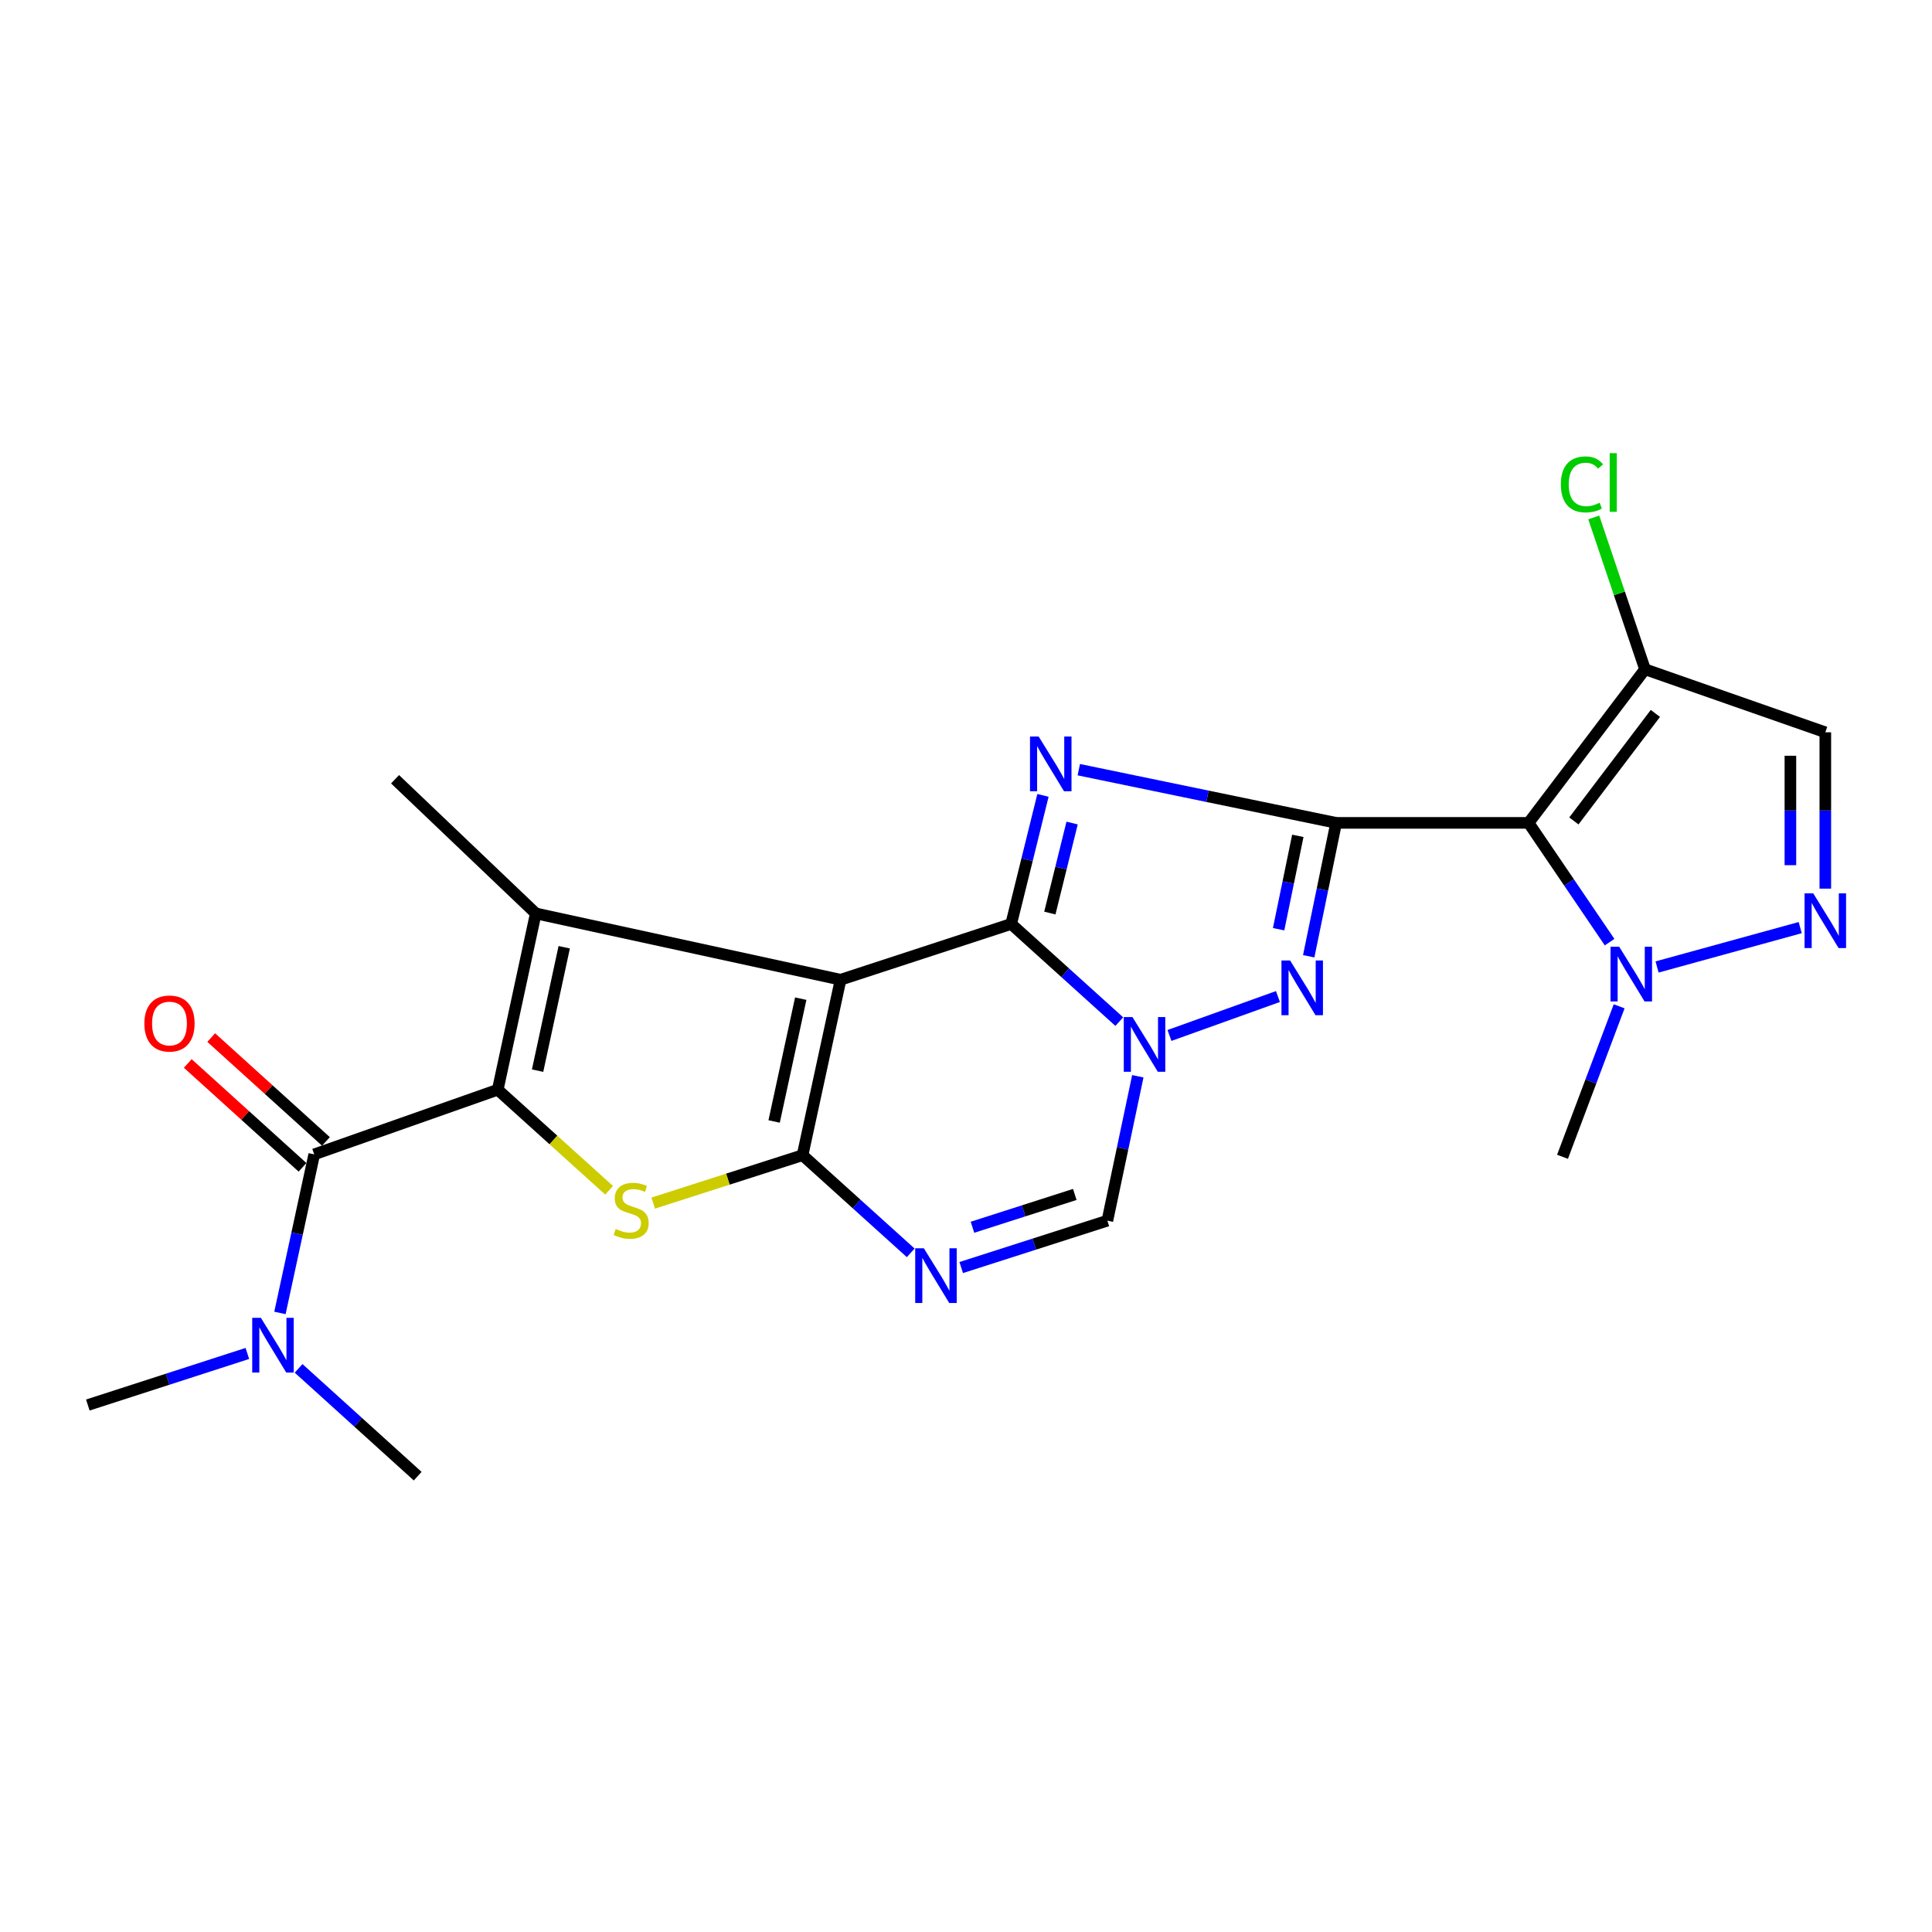 <?xml version='1.0' encoding='iso-8859-1'?>
<svg version='1.1' baseProfile='full'
              xmlns='http://www.w3.org/2000/svg'
                      xmlns:rdkit='http://www.rdkit.org/xml'
                      xmlns:xlink='http://www.w3.org/1999/xlink'
                  xml:space='preserve'
width='1000px' height='1000px' viewBox='0 0 1000 1000'>
<!-- END OF HEADER -->
<rect style='opacity:1.0;fill:#FFFFFF;stroke:none' width='1000' height='1000' x='0' y='0'> </rect>
<path class='bond-0' d='M 523.381,478.235 L 435.079,507.11' style='fill:none;fill-rule:evenodd;stroke:#000000;stroke-width:6px;stroke-linecap:butt;stroke-linejoin:miter;stroke-opacity:1' />
<path class='bond-2' d='M 523.381,478.235 L 531.611,444.958' style='fill:none;fill-rule:evenodd;stroke:#000000;stroke-width:6px;stroke-linecap:butt;stroke-linejoin:miter;stroke-opacity:1' />
<path class='bond-2' d='M 531.611,444.958 L 539.84,411.681' style='fill:none;fill-rule:evenodd;stroke:#0000FF;stroke-width:6px;stroke-linecap:butt;stroke-linejoin:miter;stroke-opacity:1' />
<path class='bond-2' d='M 543.399,472.592 L 549.16,449.298' style='fill:none;fill-rule:evenodd;stroke:#000000;stroke-width:6px;stroke-linecap:butt;stroke-linejoin:miter;stroke-opacity:1' />
<path class='bond-2' d='M 549.16,449.298 L 554.921,426.004' style='fill:none;fill-rule:evenodd;stroke:#0000FF;stroke-width:6px;stroke-linecap:butt;stroke-linejoin:miter;stroke-opacity:1' />
<path class='bond-4' d='M 523.381,478.235 L 551.362,503.509' style='fill:none;fill-rule:evenodd;stroke:#000000;stroke-width:6px;stroke-linecap:butt;stroke-linejoin:miter;stroke-opacity:1' />
<path class='bond-4' d='M 551.362,503.509 L 579.344,528.784' style='fill:none;fill-rule:evenodd;stroke:#0000FF;stroke-width:6px;stroke-linecap:butt;stroke-linejoin:miter;stroke-opacity:1' />
<path class='bond-3' d='M 435.079,507.11 L 415.404,597.923' style='fill:none;fill-rule:evenodd;stroke:#000000;stroke-width:6px;stroke-linecap:butt;stroke-linejoin:miter;stroke-opacity:1' />
<path class='bond-3' d='M 414.46,516.904 L 400.687,580.473' style='fill:none;fill-rule:evenodd;stroke:#000000;stroke-width:6px;stroke-linecap:butt;stroke-linejoin:miter;stroke-opacity:1' />
<path class='bond-6' d='M 435.079,507.11 L 277.317,472.792' style='fill:none;fill-rule:evenodd;stroke:#000000;stroke-width:6px;stroke-linecap:butt;stroke-linejoin:miter;stroke-opacity:1' />
<path class='bond-1' d='M 691.588,425.919 L 624.984,412.153' style='fill:none;fill-rule:evenodd;stroke:#000000;stroke-width:6px;stroke-linecap:butt;stroke-linejoin:miter;stroke-opacity:1' />
<path class='bond-1' d='M 624.984,412.153 L 558.381,398.386' style='fill:none;fill-rule:evenodd;stroke:#0000FF;stroke-width:6px;stroke-linecap:butt;stroke-linejoin:miter;stroke-opacity:1' />
<path class='bond-7' d='M 691.588,425.919 L 791.189,425.919' style='fill:none;fill-rule:evenodd;stroke:#000000;stroke-width:6px;stroke-linecap:butt;stroke-linejoin:miter;stroke-opacity:1' />
<path class='bond-24' d='M 691.588,425.919 L 684.486,460.439' style='fill:none;fill-rule:evenodd;stroke:#000000;stroke-width:6px;stroke-linecap:butt;stroke-linejoin:miter;stroke-opacity:1' />
<path class='bond-24' d='M 684.486,460.439 L 677.384,494.959' style='fill:none;fill-rule:evenodd;stroke:#0000FF;stroke-width:6px;stroke-linecap:butt;stroke-linejoin:miter;stroke-opacity:1' />
<path class='bond-24' d='M 671.75,432.632 L 666.779,456.796' style='fill:none;fill-rule:evenodd;stroke:#000000;stroke-width:6px;stroke-linecap:butt;stroke-linejoin:miter;stroke-opacity:1' />
<path class='bond-24' d='M 666.779,456.796 L 661.807,480.96' style='fill:none;fill-rule:evenodd;stroke:#0000FF;stroke-width:6px;stroke-linecap:butt;stroke-linejoin:miter;stroke-opacity:1' />
<path class='bond-9' d='M 415.404,597.923 L 376.747,610.324' style='fill:none;fill-rule:evenodd;stroke:#000000;stroke-width:6px;stroke-linecap:butt;stroke-linejoin:miter;stroke-opacity:1' />
<path class='bond-9' d='M 376.747,610.324 L 338.09,622.726' style='fill:none;fill-rule:evenodd;stroke:#CCCC00;stroke-width:6px;stroke-linecap:butt;stroke-linejoin:miter;stroke-opacity:1' />
<path class='bond-25' d='M 415.404,597.923 L 443.395,623.198' style='fill:none;fill-rule:evenodd;stroke:#000000;stroke-width:6px;stroke-linecap:butt;stroke-linejoin:miter;stroke-opacity:1' />
<path class='bond-25' d='M 443.395,623.198 L 471.387,648.474' style='fill:none;fill-rule:evenodd;stroke:#0000FF;stroke-width:6px;stroke-linecap:butt;stroke-linejoin:miter;stroke-opacity:1' />
<path class='bond-8' d='M 605.317,535.953 L 661.457,515.807' style='fill:none;fill-rule:evenodd;stroke:#0000FF;stroke-width:6px;stroke-linecap:butt;stroke-linejoin:miter;stroke-opacity:1' />
<path class='bond-14' d='M 588.933,557.076 L 581.055,594.448' style='fill:none;fill-rule:evenodd;stroke:#0000FF;stroke-width:6px;stroke-linecap:butt;stroke-linejoin:miter;stroke-opacity:1' />
<path class='bond-14' d='M 581.055,594.448 L 573.176,631.819' style='fill:none;fill-rule:evenodd;stroke:#000000;stroke-width:6px;stroke-linecap:butt;stroke-linejoin:miter;stroke-opacity:1' />
<path class='bond-5' d='M 257.632,564.036 L 277.317,472.792' style='fill:none;fill-rule:evenodd;stroke:#000000;stroke-width:6px;stroke-linecap:butt;stroke-linejoin:miter;stroke-opacity:1' />
<path class='bond-5' d='M 278.256,554.162 L 292.036,490.291' style='fill:none;fill-rule:evenodd;stroke:#000000;stroke-width:6px;stroke-linecap:butt;stroke-linejoin:miter;stroke-opacity:1' />
<path class='bond-11' d='M 257.632,564.036 L 162.641,597.501' style='fill:none;fill-rule:evenodd;stroke:#000000;stroke-width:6px;stroke-linecap:butt;stroke-linejoin:miter;stroke-opacity:1' />
<path class='bond-26' d='M 257.632,564.036 L 286.453,590.061' style='fill:none;fill-rule:evenodd;stroke:#000000;stroke-width:6px;stroke-linecap:butt;stroke-linejoin:miter;stroke-opacity:1' />
<path class='bond-26' d='M 286.453,590.061 L 315.275,616.087' style='fill:none;fill-rule:evenodd;stroke:#CCCC00;stroke-width:6px;stroke-linecap:butt;stroke-linejoin:miter;stroke-opacity:1' />
<path class='bond-20' d='M 277.317,472.792 L 204.482,403.341' style='fill:none;fill-rule:evenodd;stroke:#000000;stroke-width:6px;stroke-linecap:butt;stroke-linejoin:miter;stroke-opacity:1' />
<path class='bond-12' d='M 791.189,425.919 L 812.156,456.786' style='fill:none;fill-rule:evenodd;stroke:#000000;stroke-width:6px;stroke-linecap:butt;stroke-linejoin:miter;stroke-opacity:1' />
<path class='bond-12' d='M 812.156,456.786 L 833.123,487.652' style='fill:none;fill-rule:evenodd;stroke:#0000FF;stroke-width:6px;stroke-linecap:butt;stroke-linejoin:miter;stroke-opacity:1' />
<path class='bond-15' d='M 791.189,425.919 L 851.459,346.415' style='fill:none;fill-rule:evenodd;stroke:#000000;stroke-width:6px;stroke-linecap:butt;stroke-linejoin:miter;stroke-opacity:1' />
<path class='bond-15' d='M 814.636,424.915 L 856.825,369.262' style='fill:none;fill-rule:evenodd;stroke:#000000;stroke-width:6px;stroke-linecap:butt;stroke-linejoin:miter;stroke-opacity:1' />
<path class='bond-10' d='M 497.522,656.081 L 535.349,643.95' style='fill:none;fill-rule:evenodd;stroke:#0000FF;stroke-width:6px;stroke-linecap:butt;stroke-linejoin:miter;stroke-opacity:1' />
<path class='bond-10' d='M 535.349,643.95 L 573.176,631.819' style='fill:none;fill-rule:evenodd;stroke:#000000;stroke-width:6px;stroke-linecap:butt;stroke-linejoin:miter;stroke-opacity:1' />
<path class='bond-10' d='M 503.35,635.227 L 529.829,626.736' style='fill:none;fill-rule:evenodd;stroke:#0000FF;stroke-width:6px;stroke-linecap:butt;stroke-linejoin:miter;stroke-opacity:1' />
<path class='bond-10' d='M 529.829,626.736 L 556.307,618.244' style='fill:none;fill-rule:evenodd;stroke:#000000;stroke-width:6px;stroke-linecap:butt;stroke-linejoin:miter;stroke-opacity:1' />
<path class='bond-17' d='M 162.641,597.501 L 153.769,638.536' style='fill:none;fill-rule:evenodd;stroke:#000000;stroke-width:6px;stroke-linecap:butt;stroke-linejoin:miter;stroke-opacity:1' />
<path class='bond-17' d='M 153.769,638.536 L 144.897,679.572' style='fill:none;fill-rule:evenodd;stroke:#0000FF;stroke-width:6px;stroke-linecap:butt;stroke-linejoin:miter;stroke-opacity:1' />
<path class='bond-18' d='M 168.707,590.8 L 139.013,563.92' style='fill:none;fill-rule:evenodd;stroke:#000000;stroke-width:6px;stroke-linecap:butt;stroke-linejoin:miter;stroke-opacity:1' />
<path class='bond-18' d='M 139.013,563.92 L 109.32,537.041' style='fill:none;fill-rule:evenodd;stroke:#FF0000;stroke-width:6px;stroke-linecap:butt;stroke-linejoin:miter;stroke-opacity:1' />
<path class='bond-18' d='M 156.575,604.202 L 126.881,577.323' style='fill:none;fill-rule:evenodd;stroke:#000000;stroke-width:6px;stroke-linecap:butt;stroke-linejoin:miter;stroke-opacity:1' />
<path class='bond-18' d='M 126.881,577.323 L 97.187,550.444' style='fill:none;fill-rule:evenodd;stroke:#FF0000;stroke-width:6px;stroke-linecap:butt;stroke-linejoin:miter;stroke-opacity:1' />
<path class='bond-13' d='M 857.693,500.508 L 931.785,480.133' style='fill:none;fill-rule:evenodd;stroke:#0000FF;stroke-width:6px;stroke-linecap:butt;stroke-linejoin:miter;stroke-opacity:1' />
<path class='bond-21' d='M 838.069,520.864 L 823.412,559.81' style='fill:none;fill-rule:evenodd;stroke:#0000FF;stroke-width:6px;stroke-linecap:butt;stroke-linejoin:miter;stroke-opacity:1' />
<path class='bond-21' d='M 823.412,559.81 L 808.755,598.756' style='fill:none;fill-rule:evenodd;stroke:#000000;stroke-width:6px;stroke-linecap:butt;stroke-linejoin:miter;stroke-opacity:1' />
<path class='bond-27' d='M 944.783,459.96 L 944.783,419.498' style='fill:none;fill-rule:evenodd;stroke:#0000FF;stroke-width:6px;stroke-linecap:butt;stroke-linejoin:miter;stroke-opacity:1' />
<path class='bond-27' d='M 944.783,419.498 L 944.783,379.036' style='fill:none;fill-rule:evenodd;stroke:#000000;stroke-width:6px;stroke-linecap:butt;stroke-linejoin:miter;stroke-opacity:1' />
<path class='bond-27' d='M 926.705,447.821 L 926.705,419.498' style='fill:none;fill-rule:evenodd;stroke:#0000FF;stroke-width:6px;stroke-linecap:butt;stroke-linejoin:miter;stroke-opacity:1' />
<path class='bond-27' d='M 926.705,419.498 L 926.705,391.175' style='fill:none;fill-rule:evenodd;stroke:#000000;stroke-width:6px;stroke-linecap:butt;stroke-linejoin:miter;stroke-opacity:1' />
<path class='bond-16' d='M 851.459,346.415 L 944.783,379.036' style='fill:none;fill-rule:evenodd;stroke:#000000;stroke-width:6px;stroke-linecap:butt;stroke-linejoin:miter;stroke-opacity:1' />
<path class='bond-19' d='M 851.459,346.415 L 838.193,307.122' style='fill:none;fill-rule:evenodd;stroke:#000000;stroke-width:6px;stroke-linecap:butt;stroke-linejoin:miter;stroke-opacity:1' />
<path class='bond-19' d='M 838.193,307.122 L 824.926,267.828' style='fill:none;fill-rule:evenodd;stroke:#00CC00;stroke-width:6px;stroke-linecap:butt;stroke-linejoin:miter;stroke-opacity:1' />
<path class='bond-22' d='M 154.555,708.266 L 185.374,736.164' style='fill:none;fill-rule:evenodd;stroke:#0000FF;stroke-width:6px;stroke-linecap:butt;stroke-linejoin:miter;stroke-opacity:1' />
<path class='bond-22' d='M 185.374,736.164 L 216.193,764.061' style='fill:none;fill-rule:evenodd;stroke:#000000;stroke-width:6px;stroke-linecap:butt;stroke-linejoin:miter;stroke-opacity:1' />
<path class='bond-23' d='M 128.031,700.544 L 86.743,713.893' style='fill:none;fill-rule:evenodd;stroke:#0000FF;stroke-width:6px;stroke-linecap:butt;stroke-linejoin:miter;stroke-opacity:1' />
<path class='bond-23' d='M 86.743,713.893 L 45.455,727.242' style='fill:none;fill-rule:evenodd;stroke:#000000;stroke-width:6px;stroke-linecap:butt;stroke-linejoin:miter;stroke-opacity:1' />
<path  class='atom-3' d='M 537.61 381.227
L 546.89 396.227
Q 547.81 397.707, 549.29 400.387
Q 550.77 403.067, 550.85 403.227
L 550.85 381.227
L 554.61 381.227
L 554.61 409.547
L 550.73 409.547
L 540.77 393.147
Q 539.61 391.227, 538.37 389.027
Q 537.17 386.827, 536.81 386.147
L 536.81 409.547
L 533.13 409.547
L 533.13 381.227
L 537.61 381.227
' fill='#0000FF'/>
<path  class='atom-5' d='M 586.149 526.425
L 595.429 541.425
Q 596.349 542.905, 597.829 545.585
Q 599.309 548.265, 599.389 548.425
L 599.389 526.425
L 603.149 526.425
L 603.149 554.745
L 599.269 554.745
L 589.309 538.345
Q 588.149 536.425, 586.909 534.225
Q 585.709 532.025, 585.349 531.345
L 585.349 554.745
L 581.669 554.745
L 581.669 526.425
L 586.149 526.425
' fill='#0000FF'/>
<path  class='atom-9' d='M 667.762 497.138
L 677.042 512.138
Q 677.962 513.618, 679.442 516.298
Q 680.922 518.978, 681.002 519.138
L 681.002 497.138
L 684.762 497.138
L 684.762 525.458
L 680.882 525.458
L 670.922 509.058
Q 669.762 507.138, 668.522 504.938
Q 667.322 502.738, 666.962 502.058
L 666.962 525.458
L 663.282 525.458
L 663.282 497.138
L 667.762 497.138
' fill='#0000FF'/>
<path  class='atom-10' d='M 318.68 636.106
Q 319 636.226, 320.32 636.786
Q 321.64 637.346, 323.08 637.706
Q 324.56 638.026, 326 638.026
Q 328.68 638.026, 330.24 636.746
Q 331.8 635.426, 331.8 633.146
Q 331.8 631.586, 331 630.626
Q 330.24 629.666, 329.04 629.146
Q 327.84 628.626, 325.84 628.026
Q 323.32 627.266, 321.8 626.546
Q 320.32 625.826, 319.24 624.306
Q 318.2 622.786, 318.2 620.226
Q 318.2 616.666, 320.6 614.466
Q 323.04 612.266, 327.84 612.266
Q 331.12 612.266, 334.84 613.826
L 333.92 616.906
Q 330.52 615.506, 327.96 615.506
Q 325.2 615.506, 323.68 616.666
Q 322.16 617.786, 322.2 619.746
Q 322.2 621.266, 322.96 622.186
Q 323.76 623.106, 324.88 623.626
Q 326.04 624.146, 327.96 624.746
Q 330.52 625.546, 332.04 626.346
Q 333.56 627.146, 334.64 628.786
Q 335.76 630.386, 335.76 633.146
Q 335.76 637.066, 333.12 639.186
Q 330.52 641.266, 326.16 641.266
Q 323.64 641.266, 321.72 640.706
Q 319.84 640.186, 317.6 639.266
L 318.68 636.106
' fill='#CCCC00'/>
<path  class='atom-11' d='M 478.193 646.112
L 487.473 661.112
Q 488.393 662.592, 489.873 665.272
Q 491.353 667.952, 491.433 668.112
L 491.433 646.112
L 495.193 646.112
L 495.193 674.432
L 491.313 674.432
L 481.353 658.032
Q 480.193 656.112, 478.953 653.912
Q 477.753 651.712, 477.393 651.032
L 477.393 674.432
L 473.713 674.432
L 473.713 646.112
L 478.193 646.112
' fill='#0000FF'/>
<path  class='atom-13' d='M 838.089 490.017
L 847.369 505.017
Q 848.289 506.497, 849.769 509.177
Q 851.249 511.857, 851.329 512.017
L 851.329 490.017
L 855.089 490.017
L 855.089 518.337
L 851.209 518.337
L 841.249 501.937
Q 840.089 500.017, 838.849 497.817
Q 837.649 495.617, 837.289 494.937
L 837.289 518.337
L 833.609 518.337
L 833.609 490.017
L 838.089 490.017
' fill='#0000FF'/>
<path  class='atom-14' d='M 938.523 462.398
L 947.803 477.398
Q 948.723 478.878, 950.203 481.558
Q 951.683 484.238, 951.763 484.398
L 951.763 462.398
L 955.523 462.398
L 955.523 490.718
L 951.643 490.718
L 941.683 474.318
Q 940.523 472.398, 939.283 470.198
Q 938.083 467.998, 937.723 467.318
L 937.723 490.718
L 934.043 490.718
L 934.043 462.398
L 938.523 462.398
' fill='#0000FF'/>
<path  class='atom-18' d='M 135.029 682.098
L 144.309 697.098
Q 145.229 698.578, 146.709 701.258
Q 148.189 703.938, 148.269 704.098
L 148.269 682.098
L 152.029 682.098
L 152.029 710.418
L 148.149 710.418
L 138.189 694.018
Q 137.029 692.098, 135.789 689.898
Q 134.589 687.698, 134.229 687.018
L 134.229 710.418
L 130.549 710.418
L 130.549 682.098
L 135.029 682.098
' fill='#0000FF'/>
<path  class='atom-19' d='M 74.727 529.768
Q 74.727 522.968, 78.087 519.168
Q 81.447 515.368, 87.727 515.368
Q 94.007 515.368, 97.367 519.168
Q 100.727 522.968, 100.727 529.768
Q 100.727 536.648, 97.327 540.568
Q 93.927 544.448, 87.727 544.448
Q 81.487 544.448, 78.087 540.568
Q 74.727 536.688, 74.727 529.768
M 87.727 541.248
Q 92.047 541.248, 94.367 538.368
Q 96.727 535.448, 96.727 529.768
Q 96.727 524.208, 94.367 521.408
Q 92.047 518.568, 87.727 518.568
Q 83.407 518.568, 81.047 521.368
Q 78.727 524.168, 78.727 529.768
Q 78.727 535.488, 81.047 538.368
Q 83.407 541.248, 87.727 541.248
' fill='#FF0000'/>
<path  class='atom-20' d='M 807.898 250.717
Q 807.898 243.677, 811.178 239.997
Q 814.498 236.277, 820.778 236.277
Q 826.618 236.277, 829.738 240.397
L 827.098 242.557
Q 824.818 239.557, 820.778 239.557
Q 816.498 239.557, 814.218 242.437
Q 811.978 245.277, 811.978 250.717
Q 811.978 256.317, 814.298 259.197
Q 816.658 262.077, 821.218 262.077
Q 824.338 262.077, 827.978 260.197
L 829.098 263.197
Q 827.618 264.157, 825.378 264.717
Q 823.138 265.277, 820.658 265.277
Q 814.498 265.277, 811.178 261.517
Q 807.898 257.757, 807.898 250.717
' fill='#00CC00'/>
<path  class='atom-20' d='M 833.178 234.557
L 836.858 234.557
L 836.858 264.917
L 833.178 264.917
L 833.178 234.557
' fill='#00CC00'/>
</svg>

